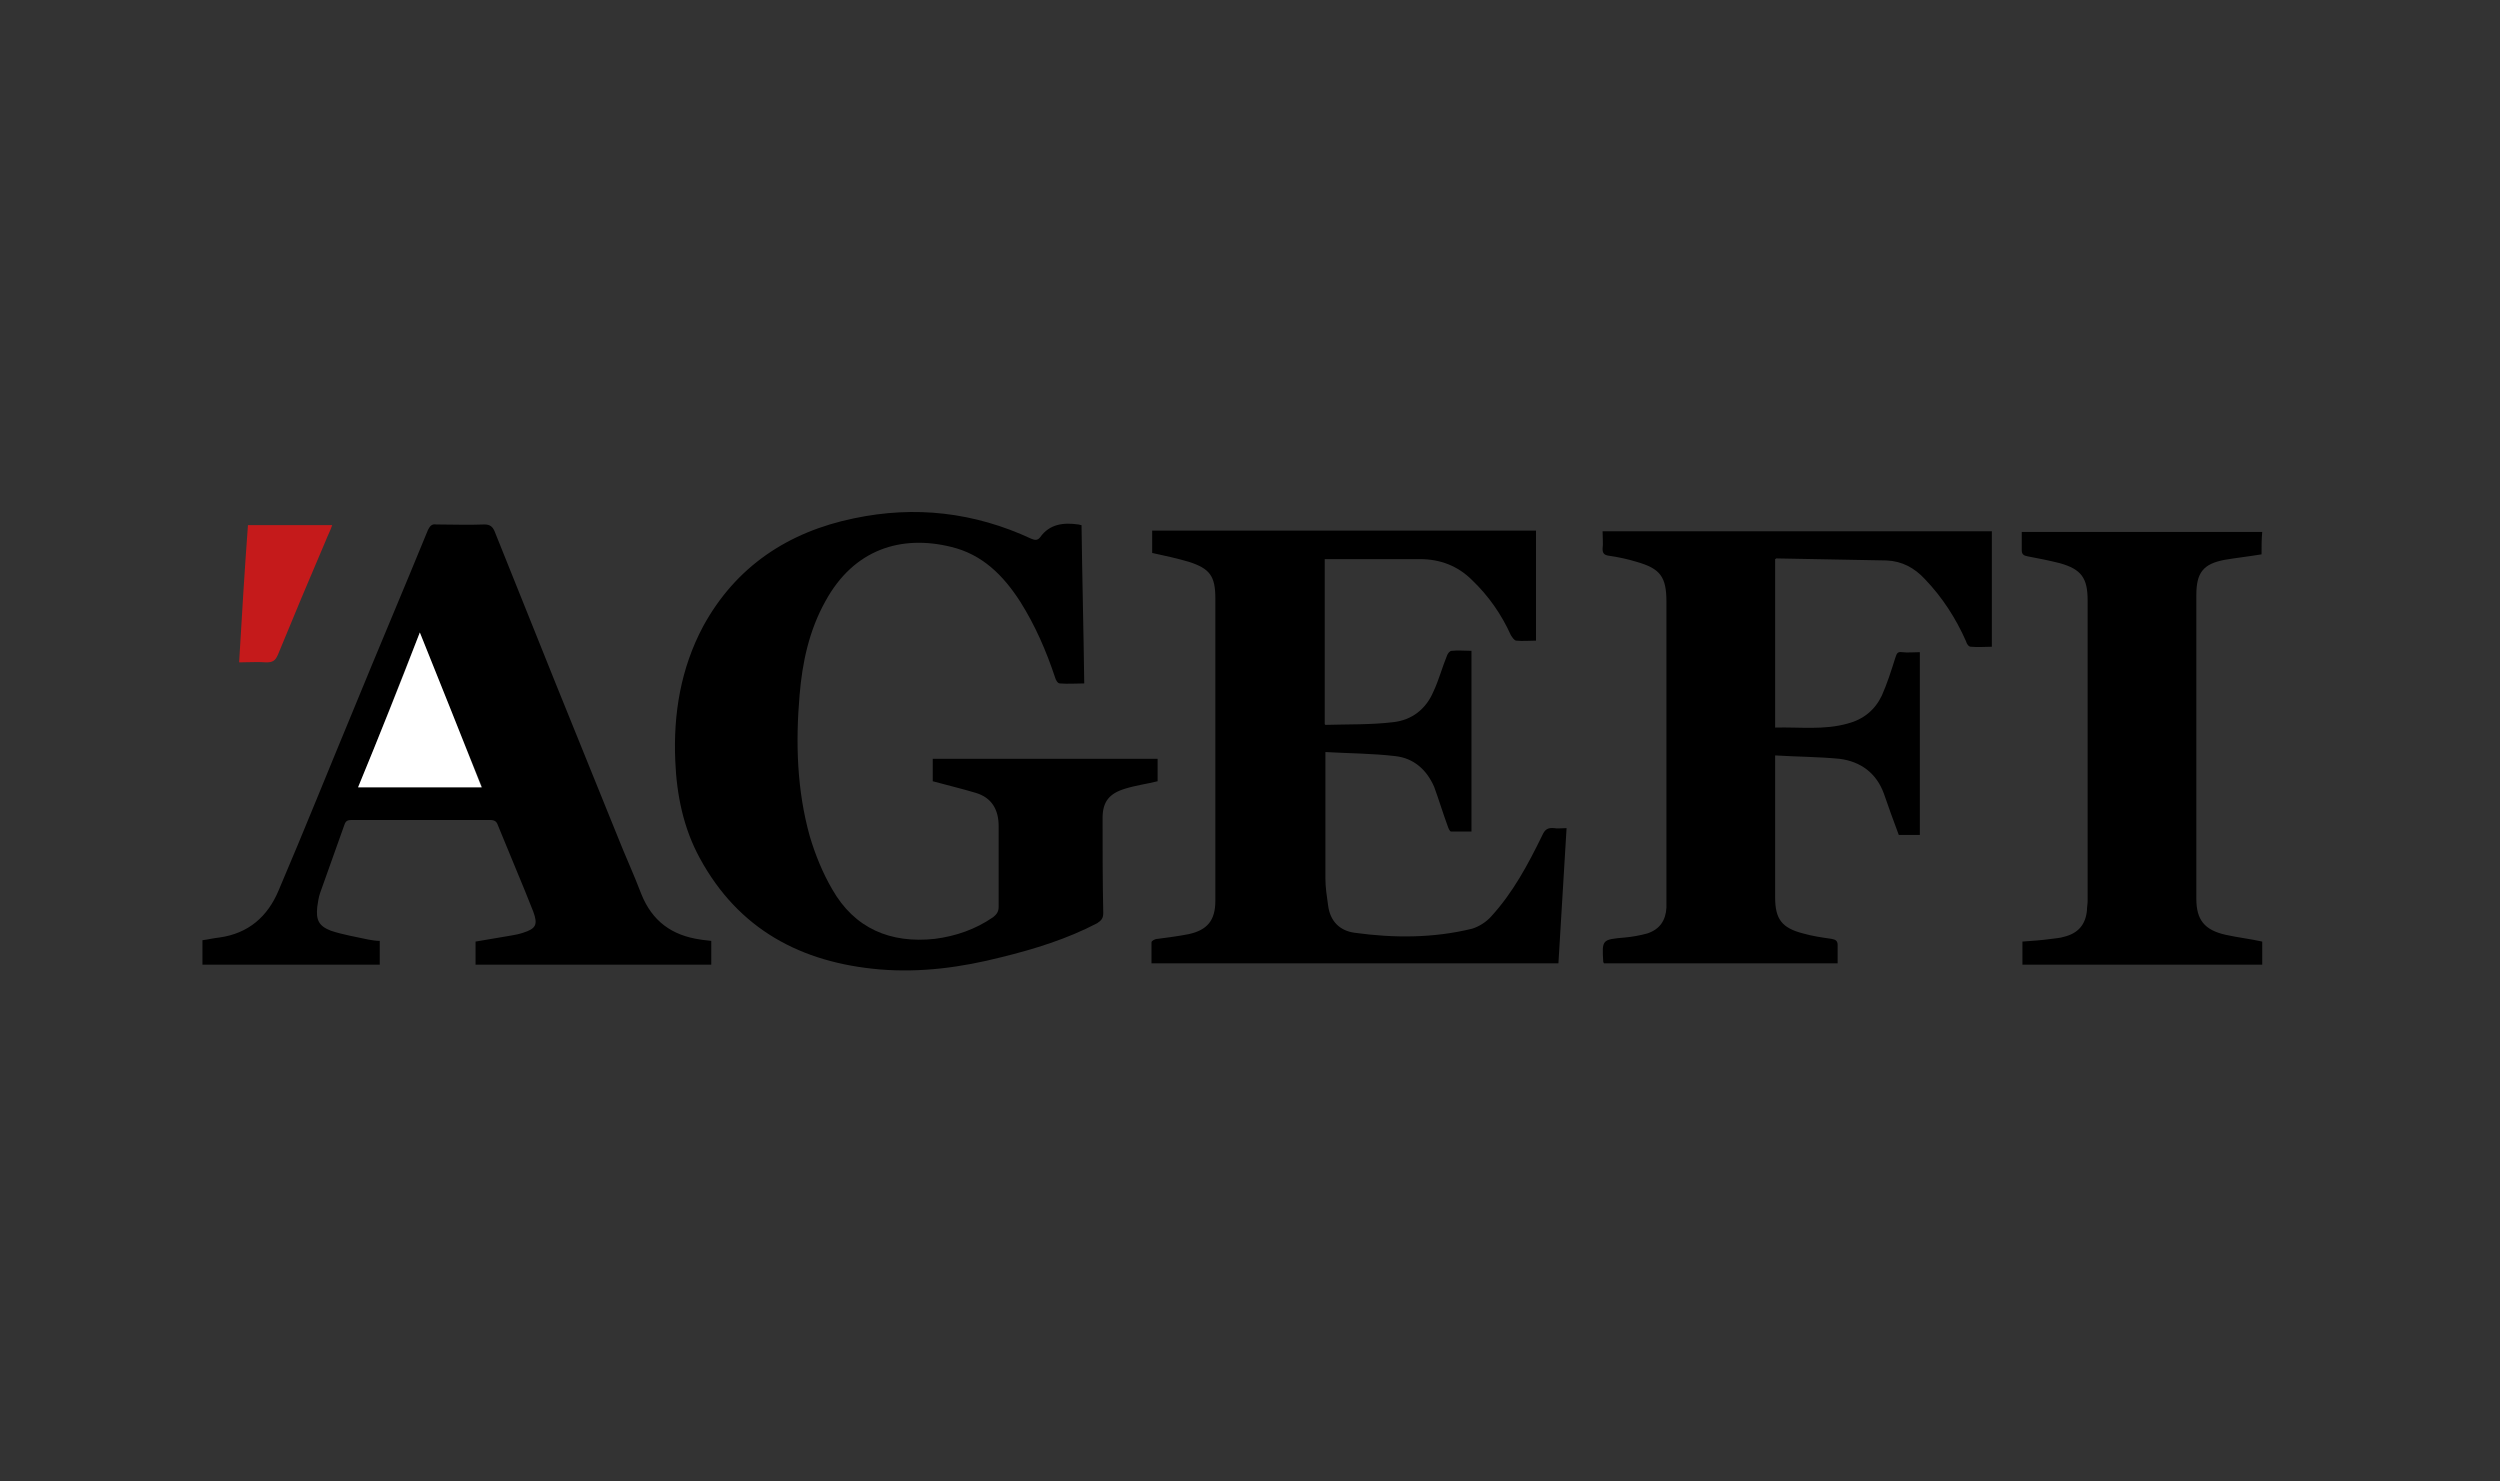 <?xml version="1.0" encoding="UTF-8"?>
<svg xmlns="http://www.w3.org/2000/svg" xmlns:xlink="http://www.w3.org/1999/xlink" version="1.1" id="Calque_1" x="0px" y="0px" viewBox="0 0 368 218" style="enable-background:new 0 0 368 218;" xml:space="preserve">
<rect x="0" y="0" width="368" height="218" fill="#333333" stroke="none"/>
<style type="text/css">
	.st0{fill:#C51A1B;}
	.st1{fill:#FFFFFF;}
</style>
<g>
	<path d="M159.2,77.3c0.1,7.7,0.3,15.4,0.4,23.3c-1.2,0-2.4,0.1-3.6,0c-0.3,0-0.6-0.5-0.7-0.9c-1.3-3.9-2.9-7.6-5.1-11.1   c-2.5-3.9-5.6-7-10.2-8.1c-7.3-1.8-14.3,0.3-18.5,8c-2.4,4.3-3.4,9-3.8,13.8c-0.6,7-0.4,14,1.5,20.8c0.8,2.7,1.9,5.4,3.3,7.8   c3.3,5.8,8.6,8,15.1,7.3c3.1-0.4,6-1.4,8.6-3.2c0.5-0.4,0.8-0.8,0.8-1.5c0-3.9,0-7.9,0-11.9c0-2.4-1-4.2-3.4-4.9   c-2-0.6-4.1-1.1-6.3-1.7c0-1,0-2.1,0-3.3c11,0,22,0,33.1,0c0,1.1,0,2.2,0,3.3c-1.6,0.4-3.2,0.6-4.8,1.1c-2.3,0.7-3.3,1.9-3.3,4.3   c0,4.7,0,9.3,0.1,14c0,0.8-0.3,1.1-0.9,1.5c-4.4,2.3-9.2,3.8-14.1,5c-5.9,1.5-11.8,2.3-17.9,1.8c-11.6-1-20.8-5.9-26.5-16.4   c-2.4-4.4-3.4-9.3-3.6-14.3c-0.3-6.9,0.8-13.6,4.1-19.8c4.8-8.8,12.5-13.9,22.2-15.9c9-1.9,17.7-0.9,26.1,3   c0.5,0.2,0.9,0.3,1.3-0.2c1.4-2,3.5-2.2,5.6-1.9C158.9,77.2,159,77.3,159.2,77.3z"></path>
	<path d="M230.6,121.9c-0.4,6.7-0.8,13.3-1.2,19.9c-20,0-39.9,0-59.9,0c0-1,0-2,0-3.1c0-0.2,0.5-0.5,0.9-0.5   c1.5-0.2,3.1-0.4,4.6-0.7c2.7-0.6,3.9-2,3.9-4.9c0-4.2,0-8.5,0-12.7c0-10.6,0-21.2,0-31.8c0-3.3-0.8-4.4-3.9-5.4   c-1.7-0.5-3.5-0.9-5.4-1.3c0-1.1,0-2.1,0-3.3c18.8,0,37.6,0,56.5,0c0,5.4,0,10.7,0,16.2c-1,0-2,0.1-2.9,0c-0.3,0-0.6-0.5-0.8-0.8   c-1.4-3.1-3.3-5.8-5.7-8.1c-2.1-2.1-4.7-3.1-7.7-3.1c-4.6,0-9.3,0-14,0c0,8.1,0,16.2,0,24.3c0,0,0.1,0.1,0.1,0.1   c3.3-0.1,6.7,0,10-0.4c2.7-0.3,4.8-1.9,5.9-4.5c0.8-1.7,1.3-3.6,2-5.3c0.1-0.3,0.4-0.7,0.7-0.7c0.9-0.1,1.9,0,2.9,0   c0,8.9,0,17.7,0,26.6c-1,0-2,0-3,0c-0.2,0-0.4-0.5-0.5-0.8c-0.7-1.9-1.3-3.9-2-5.8c-1.1-2.5-3-4.2-5.7-4.5   c-3.4-0.4-6.8-0.4-10.3-0.6c0,0.7,0,1.1,0,1.4c0,5.7,0,11.5,0,17.2c0,1.3,0.2,2.6,0.4,4c0.3,2.3,1.7,3.7,3.9,4   c5.8,0.8,11.6,0.8,17.3-0.6c1-0.3,2.1-1,2.8-1.8c3.2-3.5,5.4-7.6,7.5-11.9c0.4-0.9,0.8-1.2,1.8-1.1   C229.2,122,229.8,121.9,230.6,121.9z"></path>
	<path d="M29.8,138.4c0.8-0.1,1.6-0.3,2.5-0.4c4.3-0.6,7.1-3.1,8.7-6.9c3.8-8.9,7.4-17.9,11.1-26.8c3.6-8.8,7.3-17.5,10.9-26.3   c0.3-0.6,0.6-0.9,1.2-0.8c2.4,0,4.7,0.1,7.1,0c0.8,0,1.2,0.3,1.5,1c6,15,12,29.9,18.1,44.9c1.1,2.8,2.4,5.6,3.5,8.5   c1.6,4,4.5,6.1,8.7,6.7c0.5,0.1,1,0.1,1.6,0.2c0,1.2,0,2.3,0,3.5c-11.5,0-23.1,0-34.7,0c0-1.1,0-2.2,0-3.4c1.8-0.3,3.6-0.6,5.3-0.9   c0.6-0.1,1.1-0.2,1.7-0.4c1.9-0.6,2.2-1.2,1.5-3.1c-0.4-1-0.8-2-1.2-3c-1.3-3.2-2.7-6.5-4-9.7c-0.2-0.6-0.5-0.8-1.2-0.8   c-6.8,0-13.5,0-20.3,0c-0.6,0-0.9,0.1-1.1,0.7c-1.2,3.4-2.4,6.7-3.6,10.1c-0.2,0.6-0.3,1.3-0.4,2c-0.2,1.9,0.2,2.8,2,3.5   c1.8,0.6,3.7,0.9,5.5,1.3c0.6,0.1,1.1,0.2,1.7,0.2c0,1.2,0,2.3,0,3.5c-8.7,0-17.4,0-26.1,0C29.8,140.7,29.8,139.6,29.8,138.4z    M61.8,93.1c-3.1,7.7-6,15.3-9,22.8c6.1,0,12.1,0,18.2,0C67.9,108.4,64.9,100.9,61.8,93.1z"></path>
	<path d="M279.5,122.9c-0.8-2.1-1.5-4.1-2.2-6.1c-1.1-3-3.4-4.7-6.5-5.1c-3.1-0.3-6.2-0.3-9.5-0.5c0,0.6,0,1,0,1.4   c0,6.5,0,13,0,19.5c0,3.2,1,4.5,4.1,5.3c1.4,0.4,2.8,0.6,4.2,0.8c0.6,0.1,0.9,0.3,0.9,0.9c0,0.9,0,1.7,0,2.7c-11.5,0-22.9,0-34.4,0   c0-0.1-0.1-0.1-0.1-0.2c-0.2-3.3-0.2-3.3,3.2-3.6c1.1-0.1,2.2-0.3,3.3-0.6c1.8-0.6,2.7-1.9,2.8-3.8c0-0.5,0-1,0-1.5   c0-14.5,0-29,0-43.5c0-3.7-0.9-4.9-4.4-5.9c-1.3-0.4-2.7-0.7-4.1-0.9c-0.7-0.1-0.9-0.4-0.9-1c0.1-0.8,0-1.6,0-2.6   c19.1,0,38.2,0,57.3,0c0,5.6,0,11.2,0,17c-1,0-2,0.1-3.1,0c-0.3,0-0.6-0.4-0.7-0.8c-1.5-3.4-3.5-6.5-6.1-9.2   c-1.5-1.6-3.3-2.6-5.6-2.7c-5.4-0.1-10.8-0.2-16.2-0.3c-0.1,0-0.1,0.1-0.2,0.1c0,8.2,0,16.5,0,24.8c3.6-0.1,7.2,0.4,10.7-0.6   c2.3-0.6,4-2,5-4.1c0.8-1.8,1.4-3.7,2-5.6c0.2-0.6,0.3-0.9,1-0.8c0.8,0.1,1.6,0,2.6,0c0,9,0,17.9,0,26.9   C281.5,122.9,280.4,122.9,279.5,122.9z"></path>
	<path d="M332.9,81.6c-1.8,0.3-3.6,0.5-5.4,0.8c-3.2,0.6-4.2,1.9-4.2,5.2c0,14.9,0,29.8,0,44.7c0,3.1,1.2,4.6,4.3,5.3   c1.8,0.4,3.6,0.6,5.4,1c0,1.1,0,2.2,0,3.4c-11.8,0-23.5,0-35.3,0c0-1.1,0-2.2,0-3.4c1.4-0.1,2.9-0.2,4.3-0.4   c0.6-0.1,1.2-0.1,1.8-0.3c2.1-0.5,3.2-1.8,3.4-3.9c0-0.5,0.1-0.9,0.1-1.4c0-14.7,0-29.4,0-44.2c0-3.3-0.9-4.6-4.1-5.5   c-1.6-0.4-3.1-0.7-4.7-1c-0.6-0.1-0.9-0.3-0.9-0.9c0-0.9,0-1.8,0-2.7c11.9,0,23.6,0,35.4,0C332.9,79.3,332.9,80.4,332.9,81.6z"></path>
	<path class="st0" d="M36.5,77.3c4.1,0,8.2,0,12.4,0c-0.3,0.9-0.7,1.6-1,2.4c-2.4,5.6-4.7,11.1-7,16.7c-0.4,0.9-0.8,1.1-1.7,1.1   c-1.3-0.1-2.6,0-4,0C35.6,90.7,36,84,36.5,77.3z"></path>
	<path class="st1" d="M61.8,93.1c3.1,7.7,6.1,15.2,9.1,22.8c-6.1,0-12,0-18.2,0C55.8,108.4,58.8,100.9,61.8,93.1z"></path>
</g>
</svg>

